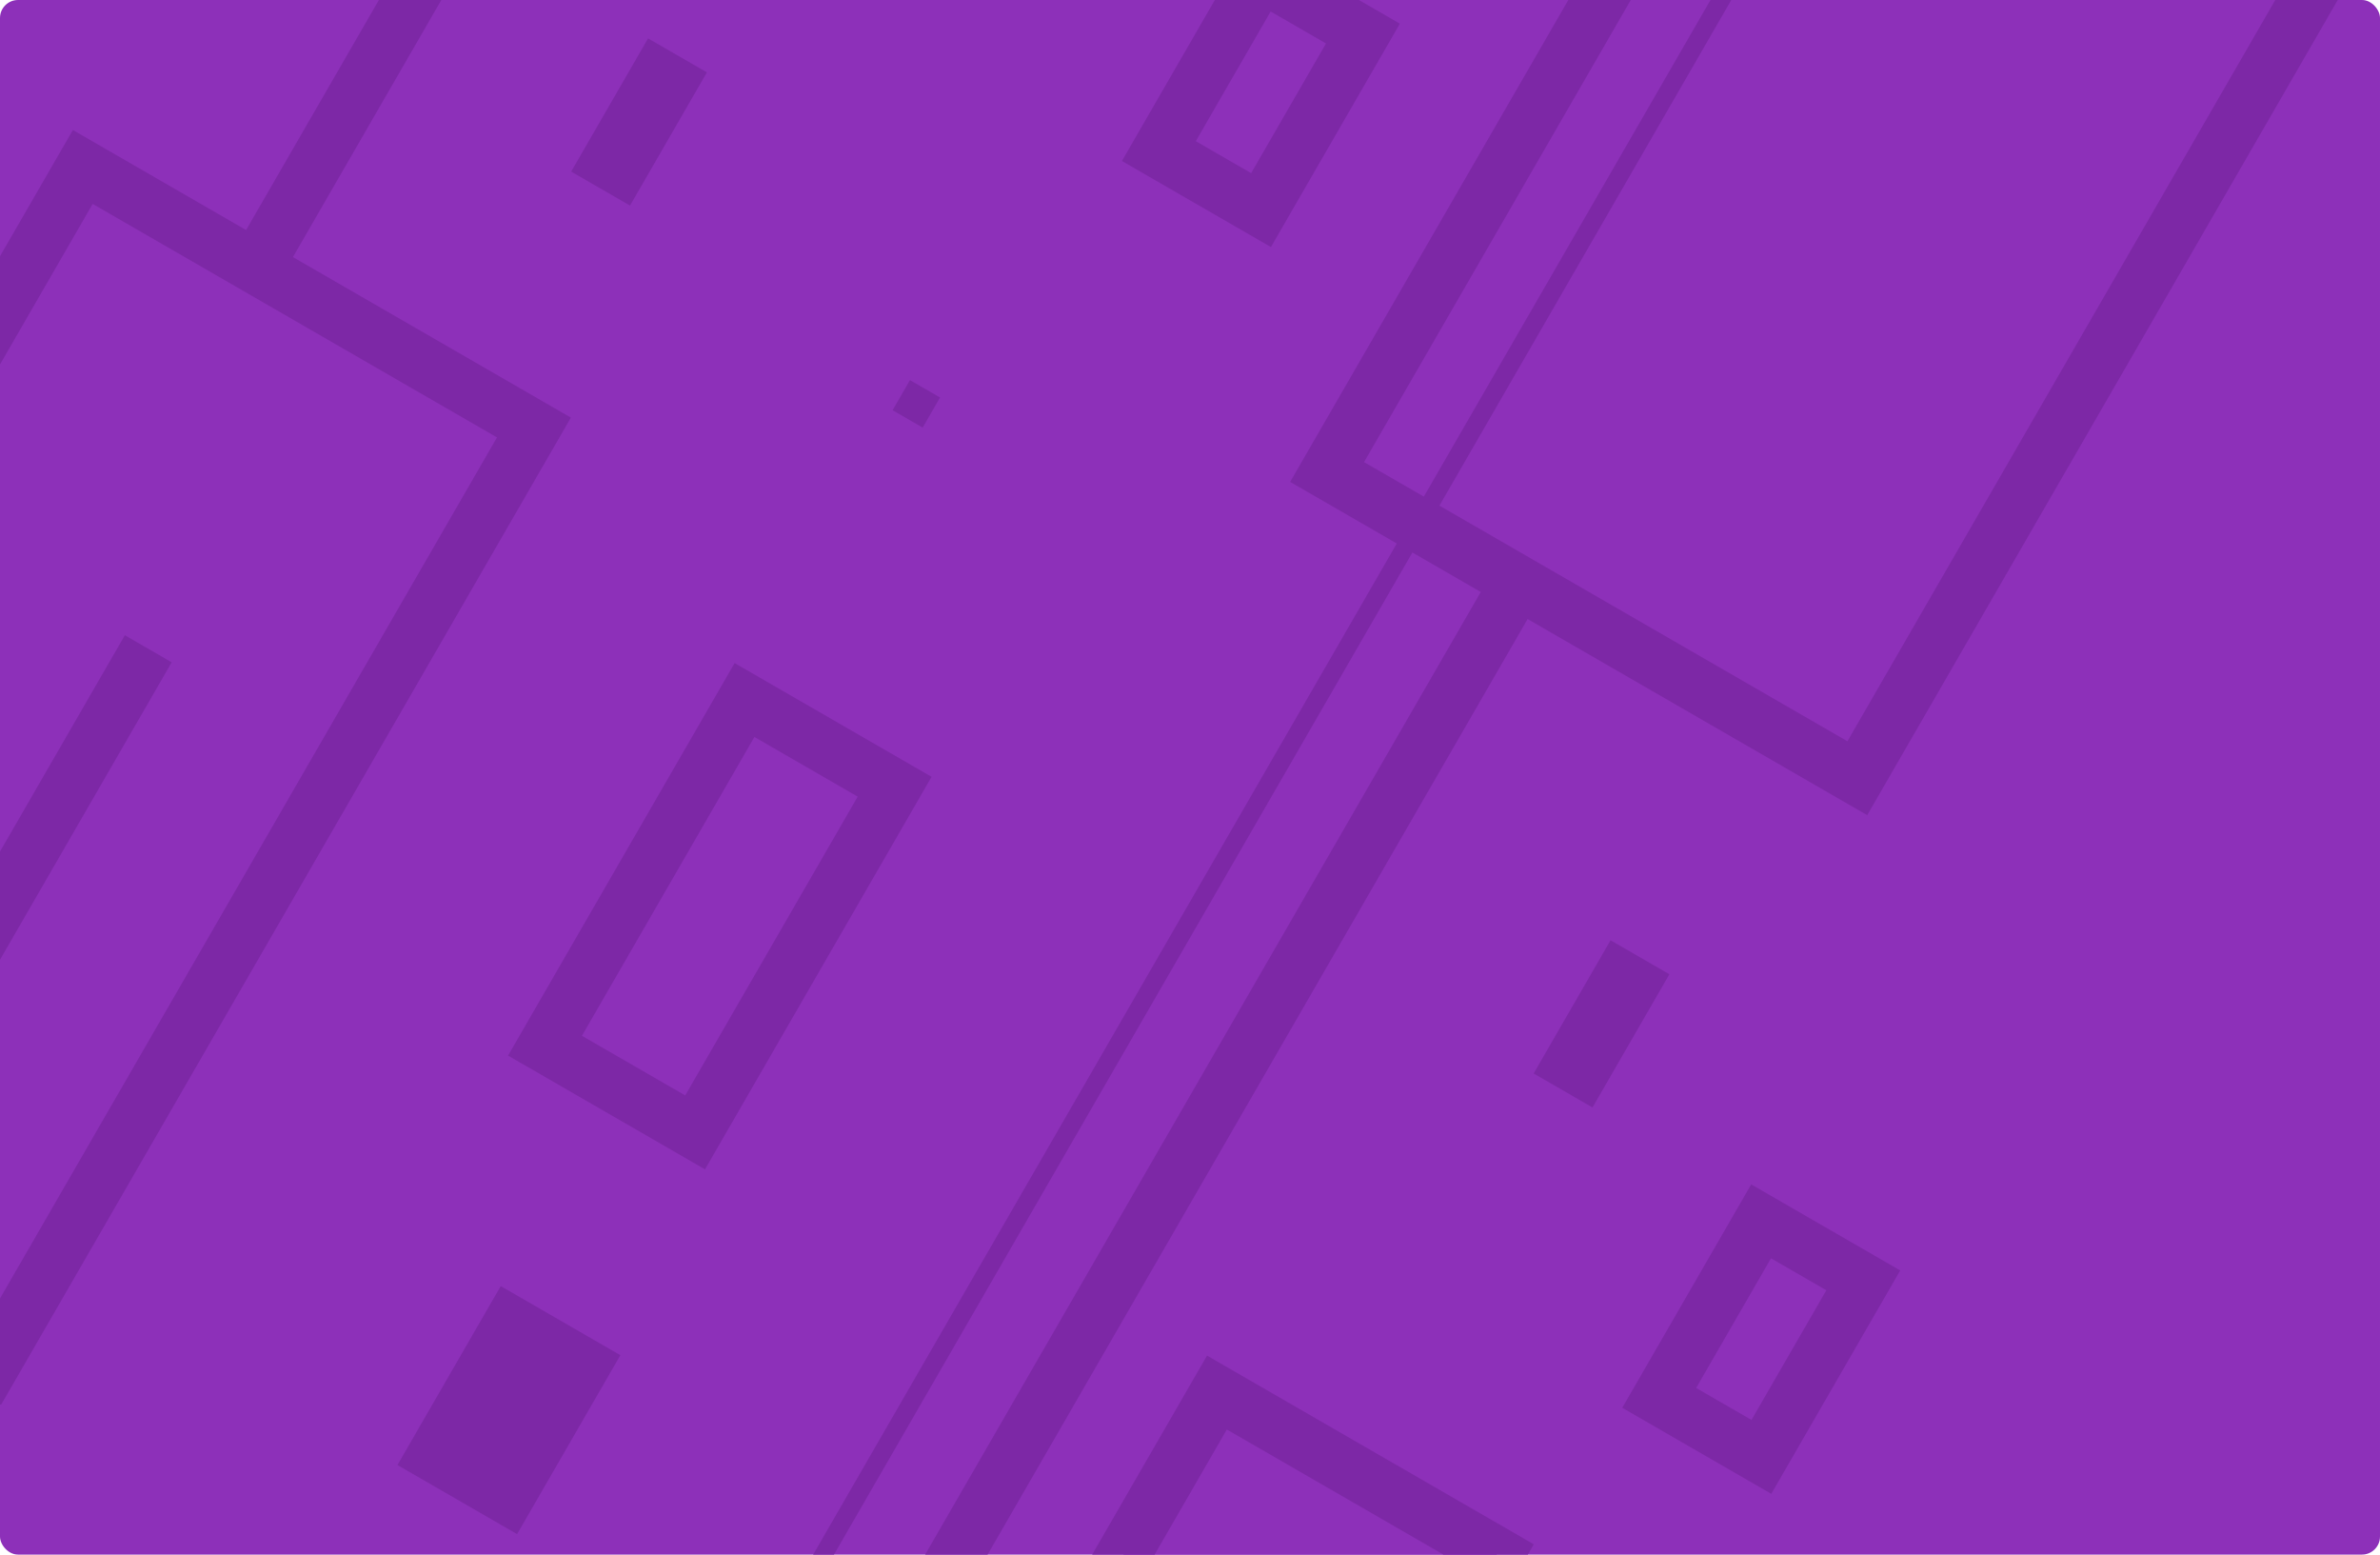 <?xml version="1.0" encoding="UTF-8"?> <svg xmlns="http://www.w3.org/2000/svg" width="1320" height="862" viewBox="0 0 1320 862" fill="none"> <g clip-path="url(#clip0_401:186)"> <rect width="1320" height="862" rx="10" fill="#8D30B9"></rect> <line x1="-460.314" y1="1191.25" x2="342.348" y2="-199.006" stroke="#7D28A6" stroke-width="30"></line> <line x1="366.427" y1="1146.05" x2="1003.45" y2="42.694" stroke="#7D28A6" stroke-width="30"></line> <line x1="-724.33" y1="940.753" x2="78.333" y2="-449.5" stroke="#7D28A6" stroke-width="10"></line> <rect x="-255.139" y="614.008" width="602.093" height="288.937" transform="rotate(-60 -255.139 614.008)" fill="#8D30B9" stroke="#7D28A6" stroke-width="30"></rect> <rect x="736.037" y="261.723" width="538.803" height="339.565" transform="rotate(-60 736.037 261.723)" fill="#8D30B9" stroke="#7D28A6" stroke-width="30"></rect> <rect x="464.061" y="1137.4" width="421.754" height="179.255" transform="rotate(-60 464.061 1137.4)" fill="#8D30B9" stroke="#7D28A6" stroke-width="30"></rect> <rect x="920.228" y="775.106" width="113.03" height="65.441" transform="rotate(-60 920.228 775.106)" fill="#8D30B9" stroke="#7D28A6" stroke-width="30"></rect> <rect x="642.725" y="83.778" width="113.03" height="65.441" transform="rotate(-60 642.725 83.778)" fill="#8D30B9" stroke="#7D28A6" stroke-width="30"></rect> <rect x="302.264" y="579.825" width="221.319" height="96.141" transform="rotate(-60 302.264 579.825)" fill="#8D30B9" stroke="#7D28A6" stroke-width="30"></rect> <rect x="240.921" y="806.85" width="84.568" height="46.626" transform="rotate(-60 240.921 806.85)" fill="#7D28A6" stroke="#7D28A6" stroke-width="30"></rect> <rect x="501.625" y="225.698" width="9.636" height="9.636" transform="rotate(-60 501.625 225.698)" fill="#7D28A6" stroke="#7D28A6" stroke-width="9.636"></rect> <line x1="-554.788" y1="1463.09" x2="82.233" y2="359.736" stroke="#7D28A6" stroke-width="30"></line> <rect x="863.467" y="591.782" width="66.441" height="18.842" transform="rotate(-60 863.467 591.782)" fill="#7D28A6" stroke="#7D28A6" stroke-width="18.842"></rect> <rect x="329.655" y="91.696" width="66.441" height="18.842" transform="rotate(-60 329.655 91.696)" fill="#7D28A6" stroke="#7D28A6" stroke-width="18.842"></rect> <line x1="155.396" y1="1383.99" x2="958.059" y2="-6.264" stroke="#7D28A6" stroke-width="10"></line> </g> <defs> <clipPath id="clip0_401:186"> <rect width="1320" height="862" rx="10" fill="white"></rect> </clipPath> </defs> </svg> 